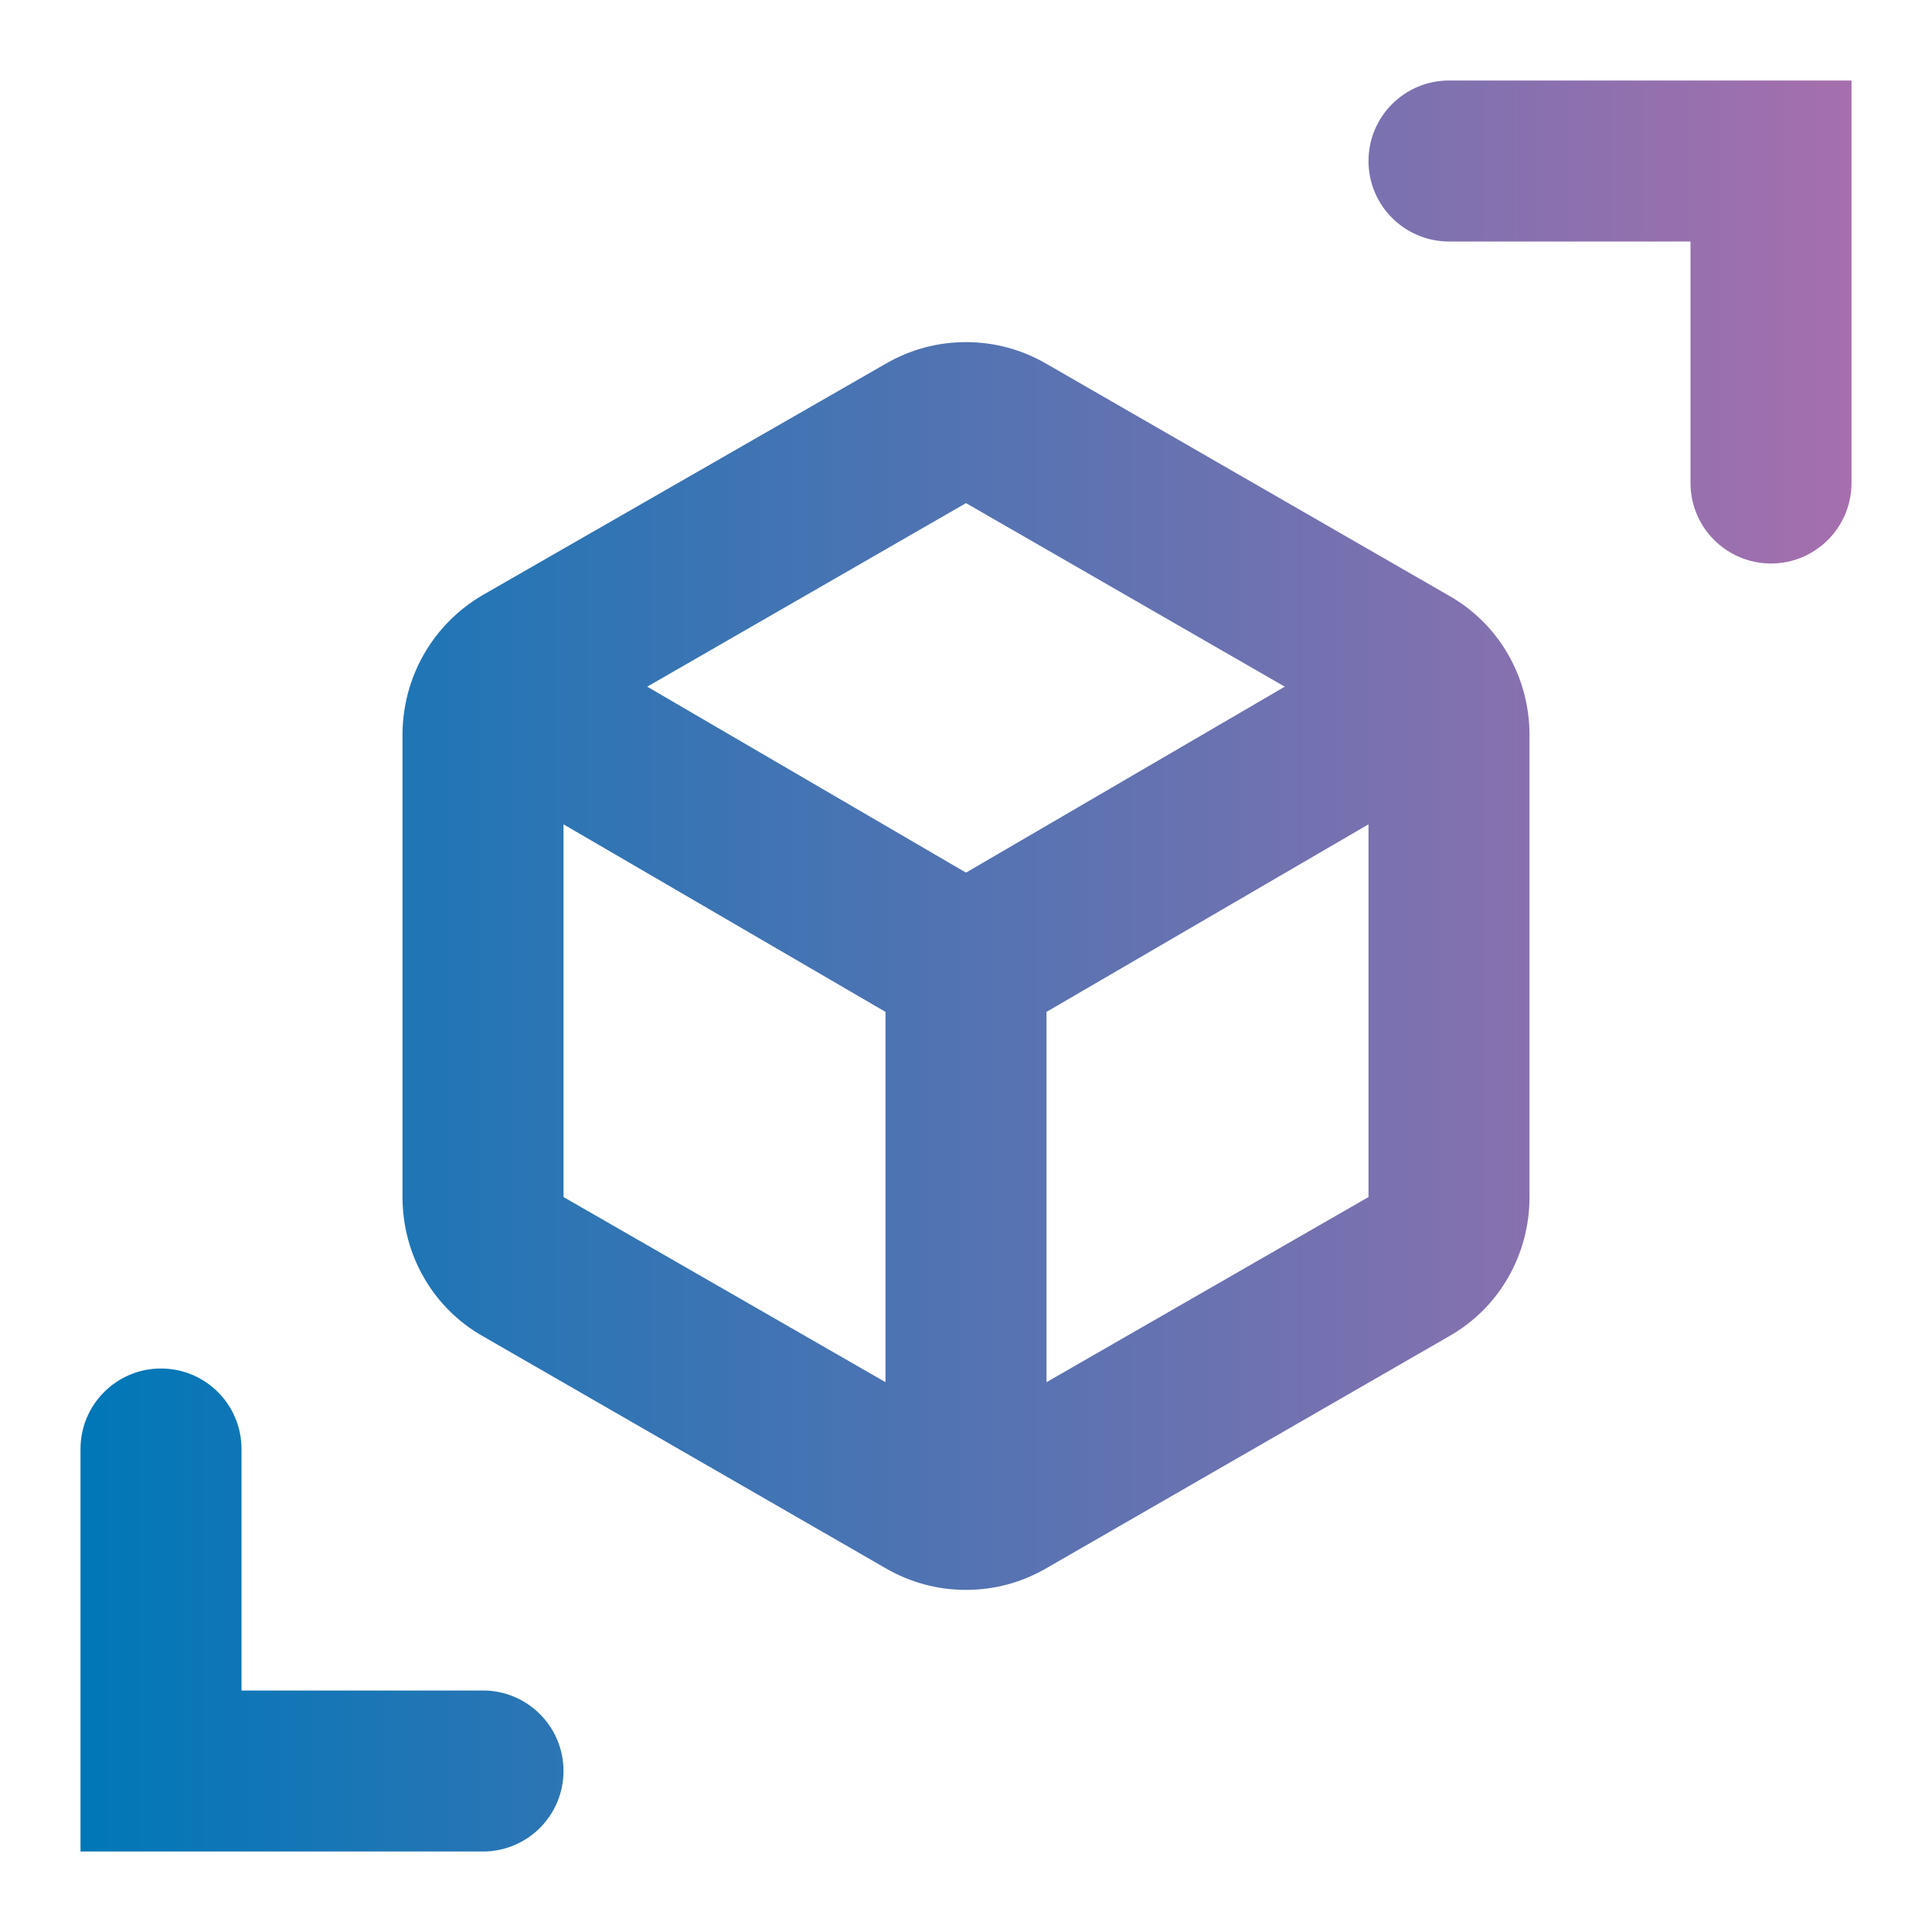 <svg width="24" height="24" viewBox="0 0 24 24" fill="none" xmlns="http://www.w3.org/2000/svg">
<path fill-rule="evenodd" clip-rule="evenodd" d="M19 9.13V14.87C19 15.59 18.62 16.25 18 16.6L13 19.48C12.69 19.66 12.35 19.75 12 19.75C11.65 19.75 11.31 19.66 11 19.48L6 16.6C5.38 16.25 5 15.59 5 14.87V9.13C5 8.41 5.38 7.75 6 7.39L11 4.52C11.31 4.34 11.65 4.25 12 4.25C12.35 4.25 12.69 4.34 13 4.52L18 7.4C18.62 7.75 19 8.41 19 9.13ZM7 14.87L11 17.17V12.57L7 10.24V14.87ZM8.04 8.53L12 10.84L15.96 8.53L12 6.25L8.04 8.53ZM13 17.17L17 14.87V10.24L13 12.57V17.17Z" fill="url(#paint0_linear_4409_4866)"/>
<path d="M18 1H23V6C23 6.552 22.552 7 22 7C21.448 7 21 6.552 21 6V3L18 3C17.448 3 17 2.552 17 2C17 1.448 17.448 1 18 1Z" fill="url(#paint1_linear_4409_4866)"/>
<path d="M6 23H1V18C1 17.448 1.448 17 2 17C2.552 17 3 17.448 3 18L3 21H6C6.552 21 7 21.448 7 22C7 22.552 6.552 23 6 23Z" fill="url(#paint2_linear_4409_4866)"/>
<defs>
<linearGradient id="paint0_linear_4409_4866" x1="1" y1="12" x2="23" y2="12" gradientUnits="userSpaceOnUse">
<stop stop-color="#0077B7"/>
<stop offset="1" stop-color="#A66FAD"/>
</linearGradient>
<linearGradient id="paint1_linear_4409_4866" x1="1" y1="12" x2="23" y2="12" gradientUnits="userSpaceOnUse">
<stop stop-color="#0077B7"/>
<stop offset="1" stop-color="#A66FAD"/>
</linearGradient>
<linearGradient id="paint2_linear_4409_4866" x1="1" y1="12" x2="23" y2="12" gradientUnits="userSpaceOnUse">
<stop stop-color="#0077B7"/>
<stop offset="1" stop-color="#A66FAD"/>
</linearGradient>
</defs>
</svg>
